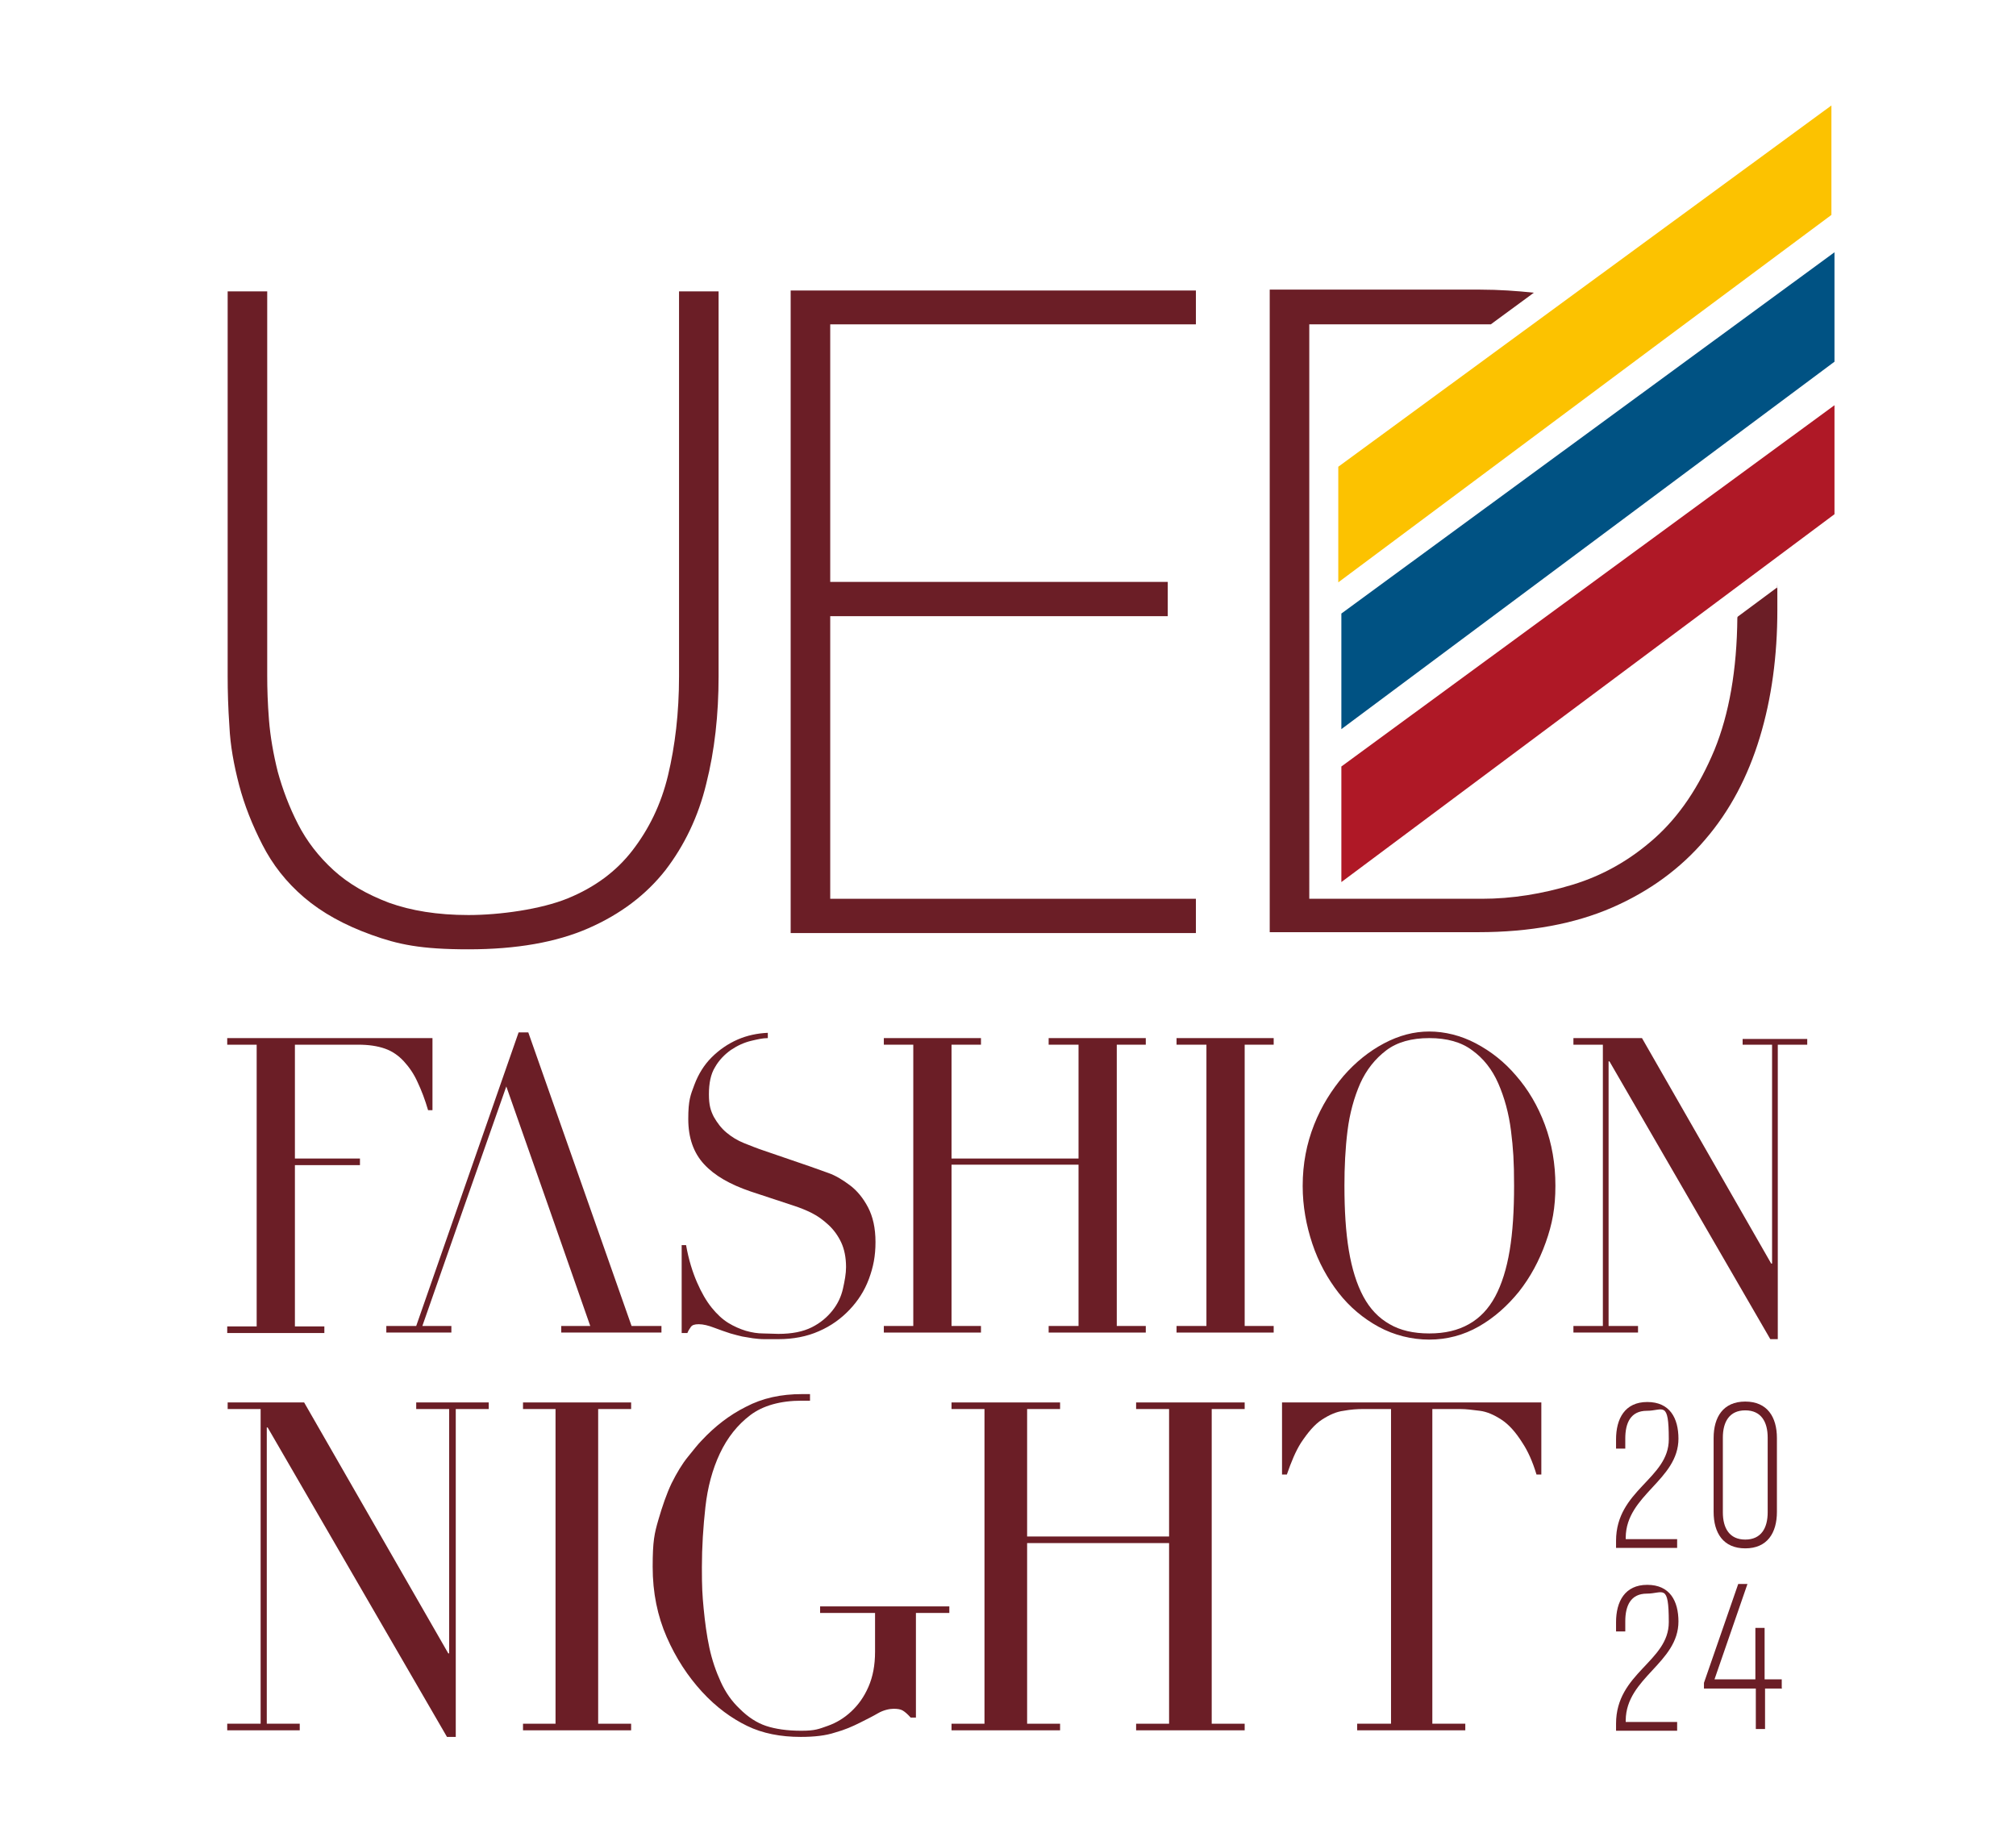 <?xml version="1.0" encoding="UTF-8"?>
<svg id="Livello_1" data-name="Livello 1" xmlns="http://www.w3.org/2000/svg" version="1.1" viewBox="0 0 458.7 418.9">
  <defs>
    <style>
      .cls-1 {
        fill: #6b1e26;
      }

      .cls-1, .cls-2, .cls-3, .cls-4 {
        stroke-width: 0px;
      }

      .cls-2 {
        fill: #005283;
      }

      .cls-3 {
        fill: #af1826;
      }

      .cls-4 {
        fill: #fcc200;
      }
    </style>
  </defs>
  <polygon class="cls-1" points="125 275.1 115.2 247.2 105.4 275.1 96.1 301.7 102.7 301.7 102.7 303.2 87.9 303.2 87.9 301.7 94.7 301.7 118 234.9 120.2 234.9 143.7 301.7 150.5 301.7 150.5 303.2 127.7 303.2 127.7 301.7 134.3 301.7 125 275.1"/>
  <path class="cls-1" d="M174.7,236.2c-1.2,0-2.4.3-3.7.6-1.7.4-3.2,1.1-4.7,2.1-1.4,1-2.7,2.3-3.6,3.9-1,1.6-1.4,3.7-1.4,6.2s.4,3.7,1.1,5.1c.8,1.4,1.7,2.6,2.9,3.6s2.5,1.8,4,2.4,3,1.2,4.5,1.7l10.5,3.6c1.1.4,2.5.9,4.2,1.5s3.3,1.6,4.9,2.8c1.6,1.2,3,2.9,4.1,5s1.7,4.7,1.7,7.9-.5,5.7-1.5,8.4-2.5,5-4.4,7c-1.9,2-4.2,3.7-7,4.9-2.7,1.2-5.8,1.8-9.2,1.8s-2.3,0-3.2,0c-.9,0-1.8-.1-2.6-.2-.8-.1-1.6-.3-2.4-.4-.8-.2-1.7-.4-2.7-.7-1.2-.4-2.4-.8-3.7-1.3-1.3-.5-2.5-.8-3.5-.8s-1.5.2-1.8.6c-.3.4-.6.9-.8,1.4h-1.3v-20h1c.6,3.4,1.5,6.2,2.5,8.5,1,2.3,2.1,4.2,3.3,5.7,1.2,1.5,2.5,2.7,3.8,3.5s2.7,1.4,4,1.8c1.4.4,2.7.6,3.9.6,1.2,0,2.4.1,3.5.1,3.1,0,5.6-.5,7.6-1.5s3.5-2.3,4.7-3.8,2-3.2,2.4-5,.7-3.4.7-4.9c0-2.2-.4-4.1-1.1-5.6s-1.7-2.9-2.9-4c-1.2-1.1-2.4-2-3.8-2.7-1.4-.7-2.7-1.2-3.9-1.6l-10-3.3c-4.7-1.6-8.2-3.6-10.6-6.2s-3.6-6-3.6-10.3.5-5.4,1.4-7.8c.9-2.4,2.2-4.5,3.9-6.2s3.7-3.1,6-4.1c2.1-.9,4.4-1.4,6.8-1.5v1.3h0Z"/>
  <polygon class="cls-1" points="201.1 301.7 207.8 301.7 207.8 237.7 201.1 237.7 201.1 236.2 223.2 236.2 223.2 237.7 216.5 237.7 216.5 263.6 245.4 263.6 245.4 237.7 238.6 237.7 238.6 236.2 260.7 236.2 260.7 237.7 254.1 237.7 254.1 301.7 260.7 301.7 260.7 303.2 238.6 303.2 238.6 301.7 245.4 301.7 245.4 265 216.5 265 216.5 301.7 223.2 301.7 223.2 303.2 201.1 303.2 201.1 301.7"/>
  <polygon class="cls-1" points="267.7 301.7 274.5 301.7 274.5 237.7 267.7 237.7 267.7 236.2 289.8 236.2 289.8 237.7 283.2 237.7 283.2 301.7 289.8 301.7 289.8 303.2 267.7 303.2 267.7 301.7"/>
  <path class="cls-1" d="M296.4,269.8c0-5,.9-9.6,2.6-13.9s4-7.9,6.7-11.1c2.7-3.1,5.8-5.6,9.2-7.4s6.8-2.7,10.3-2.7,7.2.9,10.6,2.7,6.5,4.2,9.2,7.4c2.7,3.1,4.9,6.8,6.5,11.1s2.4,8.9,2.4,13.9-.7,8.7-2.2,12.9-3.5,7.9-6.1,11.2c-2.6,3.2-5.6,5.9-9.1,7.9s-7.3,3-11.3,3-8-1-11.5-2.9-6.6-4.5-9.1-7.7-4.6-7-6-11.2-2.2-8.6-2.2-13.1M305.9,269.8c0,5.6.3,10.5,1,14.7s1.8,7.7,3.3,10.5c1.5,2.8,3.5,4.9,6,6.3,2.4,1.4,5.4,2.1,9,2.1s6.5-.7,9-2.1c2.5-1.4,4.5-3.5,6-6.3,1.5-2.8,2.6-6.3,3.3-10.5.7-4.2,1-9.1,1-14.7s-.2-8.5-.7-12.5c-.5-4-1.5-7.6-2.9-10.8s-3.4-5.7-5.9-7.5c-2.5-1.9-5.8-2.8-9.8-2.8s-7.3.9-9.8,2.8c-2.5,1.9-4.5,4.4-5.9,7.5-1.4,3.2-2.4,6.8-2.9,10.8-.5,4-.7,8.2-.7,12.5"/>
  <polygon class="cls-1" points="358 301.7 364.7 301.7 364.7 237.7 358 237.7 358 236.2 373.6 236.2 403 287.5 403.2 287.5 403.2 237.7 396.5 237.7 396.5 236.4 411.2 236.4 411.2 237.7 404.5 237.7 404.5 304.7 402.8 304.7 366.2 241.5 366 241.5 366 301.7 372.7 301.7 372.7 303.2 358 303.2 358 301.7"/>
  <path class="cls-1" d="M51.7,236.2v1.5h6.7v25.9h0v1.5h0v36.7h-6.7v1.5h22.1v-1.5h-6.7v-36.7h14.8v-1.5h-14.8v-25.9h14.4c2.4,0,4.4.3,6.1.9s3.1,1.6,4.3,2.9,2.3,2.9,3.1,4.7c.9,1.9,1.7,4,2.4,6.4h1v-16.4h-46.8Z"/>
  <polygon class="cls-1" points="51.7 392.2 59.3 392.2 59.3 320.6 51.8 320.6 51.8 319.1 69.2 319.1 102 376.2 102.2 376.2 102.2 320.6 94.7 320.6 94.7 319.1 111.2 319.1 111.2 320.6 103.7 320.6 103.7 395.2 101.7 395.2 60.9 324.8 60.7 324.8 60.7 392.2 68.2 392.2 68.2 393.7 51.7 393.7 51.7 392.2"/>
  <polygon class="cls-1" points="119 392.2 126.4 392.2 126.4 320.6 119 320.6 119 319.1 143.6 319.1 143.6 320.6 136.1 320.6 136.1 392.2 143.6 392.2 143.6 393.7 119 393.7 119 392.2"/>
  <path class="cls-1" d="M184.2,318.7c-.6,0-1.2,0-1.8,0-4.8,0-8.8,1.1-11.7,3.3-2.9,2.2-5.2,5.1-6.9,8.7-1.7,3.6-2.8,7.7-3.3,12.2-.5,4.5-.8,9.1-.8,13.7s.1,6.3.4,9.4c.3,3.1.7,6.1,1.3,8.9.6,2.8,1.5,5.4,2.6,7.8,1.1,2.4,2.5,4.4,4.3,6.1,1.9,1.9,3.9,3.2,6,3.9,2.1.7,4.8,1.1,8,1.1s4-.4,6-1.1c2-.7,3.8-1.8,5.4-3.3,1.6-1.5,2.9-3.3,3.9-5.6,1-2.3,1.5-4.9,1.5-8v-8.8h-12.5v-1.5h29.4v1.5h-7.6v23.8h-1.2c-.7-.8-1.3-1.3-1.8-1.6-.5-.3-1.2-.4-2.1-.4s-2.3.3-3.5,1c-1.2.7-2.6,1.4-4.2,2.2-1.6.8-3.4,1.6-5.6,2.2-2.1.7-4.7,1-7.8,1-4.6,0-8.7-.8-12.2-2.5s-7-4.2-10.3-7.8c-3.2-3.5-5.9-7.6-8-12.4s-3.2-10.1-3.2-16,.4-7.6,1.3-10.7,1.9-6,3-8.3c1.2-2.4,2.4-4.4,3.7-6,1.3-1.6,2.3-2.9,3.2-3.8,2.9-3.1,6.2-5.7,10-7.6,3.8-2,8-2.9,12.8-2.9s1.2,0,1.8,0v1.5h0Z"/>
  <polygon class="cls-1" points="216.5 392.2 224 392.2 224 320.6 216.5 320.6 216.5 319.1 241.2 319.1 241.2 320.6 233.7 320.6 233.7 349.6 266 349.6 266 320.6 258.5 320.6 258.5 319.1 283.2 319.1 283.2 320.6 275.7 320.6 275.7 392.2 283.2 392.2 283.2 393.7 258.5 393.7 258.5 392.2 266 392.2 266 351.1 233.7 351.1 233.7 392.2 241.2 392.2 241.2 393.7 216.5 393.7 216.5 392.2"/>
  <path class="cls-1" d="M309,392.2h7.5v-71.6h-6.4c-1.3,0-2.8.1-4.4.4-1.6.2-3.2.9-4.9,2s-3.2,2.9-4.8,5.3c-1.2,1.9-2.2,4.3-3.2,7.2h-1.1v-16.4h59v16.4h-1.1c-.9-3-2-5.4-3.2-7.2-1.5-2.4-3.1-4.2-4.8-5.3s-3.3-1.8-4.9-2c-1.6-.2-3.1-.4-4.4-.4h-6.4v71.6h7.5v1.5h-24.6v-1.5h0Z"/>
  <path class="cls-1" d="M60.8,66.1v87.7c0,2.9.1,6.2.4,10,.3,3.8,1,7.8,2,11.8,1.1,4,2.6,8,4.6,11.9,2,3.9,4.7,7.4,8.1,10.5,3.4,3.1,7.6,5.5,12.6,7.4,5,1.8,11,2.8,18.1,2.8s16.5-1.3,22.6-3.8c6.1-2.5,11-6.1,14.7-10.9s6.5-10.4,8.1-17.1,2.5-14.2,2.5-22.5v-87.6h9v87.6c0,8.7-.9,16.9-2.8,24.4-1.8,7.5-5,14.1-9.3,19.7-4.4,5.6-10.2,10-17.5,13.2s-16.4,4.8-27.3,4.8-16-1.1-22.1-3.3c-6.1-2.2-11.2-5-15.3-8.5s-7.2-7.5-9.5-12c-2.3-4.5-4.1-9-5.3-13.6-1.2-4.6-2-9-2.2-13.3-.3-4.3-.4-8.1-.4-11.4v-87.6h9,0Z"/>
  <polygon class="cls-1" points="179.9 66.1 272.1 66.1 272.1 73.8 188.9 73.8 188.9 132.4 265.7 132.4 265.7 140.2 188.9 140.2 188.9 204.5 272.1 204.5 272.1 212.3 179.9 212.3 179.9 66.1"/>
  <polygon class="cls-2" points="417.4 57.4 417.4 82.3 305.2 165.9 305.2 139.6 417.4 57.4"/>
  <polygon class="cls-3" points="305.2 174.4 305.2 200.7 417.4 117 417.4 92.2 305.2 174.4"/>
  <path class="cls-1" d="M395.3,140.5c-.1,12-1.9,22-5.2,30.1-3.5,8.4-8,15.1-13.6,20.1s-11.8,8.5-18.7,10.6c-6.9,2.1-13.8,3.2-20.6,3.2h-39.3V73.8h37.5c1.2,0,2.5,0,3.8,0l9.8-7.2c-3.8-.4-7.9-.7-12.2-.7h-47.9v146.2h47.5c11.7,0,21.9-1.9,30.4-5.6s15.6-8.9,21.2-15.5c5.6-6.5,9.7-14.3,12.4-23.2,2.7-8.9,4-18.6,4-29s0-3.4-.1-5.1l-8.9,6.6h0Z"/>
  <polygon class="cls-4" points="378.4 77.4 416.7 48.9 416.7 24 304.5 106.2 304.5 132.5 378.4 77.4"/>
  <path class="cls-1" d="M381.9,327.3c0,9.5-11.9,12.8-12,22.5v.4h11.7v2h-13.9v-1.6c0-11.6,12-14.1,12-23.1s-1.3-6.5-5-6.5-4.9,2.8-4.9,6.3v2.3h-2.1v-2.1c0-4.7,2-8.5,7.1-8.5s7.1,3.6,7.1,8.4"/>
  <path class="cls-1" d="M389.9,327.2c0-4.8,2.2-8.3,7.2-8.3s7.2,3.5,7.2,8.3v16.8c0,4.8-2.2,8.3-7.2,8.3s-7.2-3.5-7.2-8.3v-16.8h0ZM392,344.1c0,3.6,1.5,6.2,5.1,6.2s5.1-2.6,5.1-6.2v-17c0-3.6-1.5-6.2-5.1-6.2s-5.1,2.6-5.1,6.2v17Z"/>
  <path class="cls-1" d="M381.9,368.9c0,9.5-11.9,12.8-12,22.5v.4h11.7v2h-13.9v-1.6c0-11.6,12-14.1,12-23.1s-1.3-6.5-5-6.5-4.9,2.8-4.9,6.3v2.3h-2.1v-2.1c0-4.7,2-8.5,7.1-8.5s7.1,3.6,7.1,8.4"/>
  <path class="cls-1" d="M405.5,384.2h-3.9v9.2h-2.1v-9.2h-11.8v-1.3l7.8-22.5h2.1l-7.5,21.7h9.3v-11.7h2.1v11.7h3.9v2h0Z"/>
</svg>